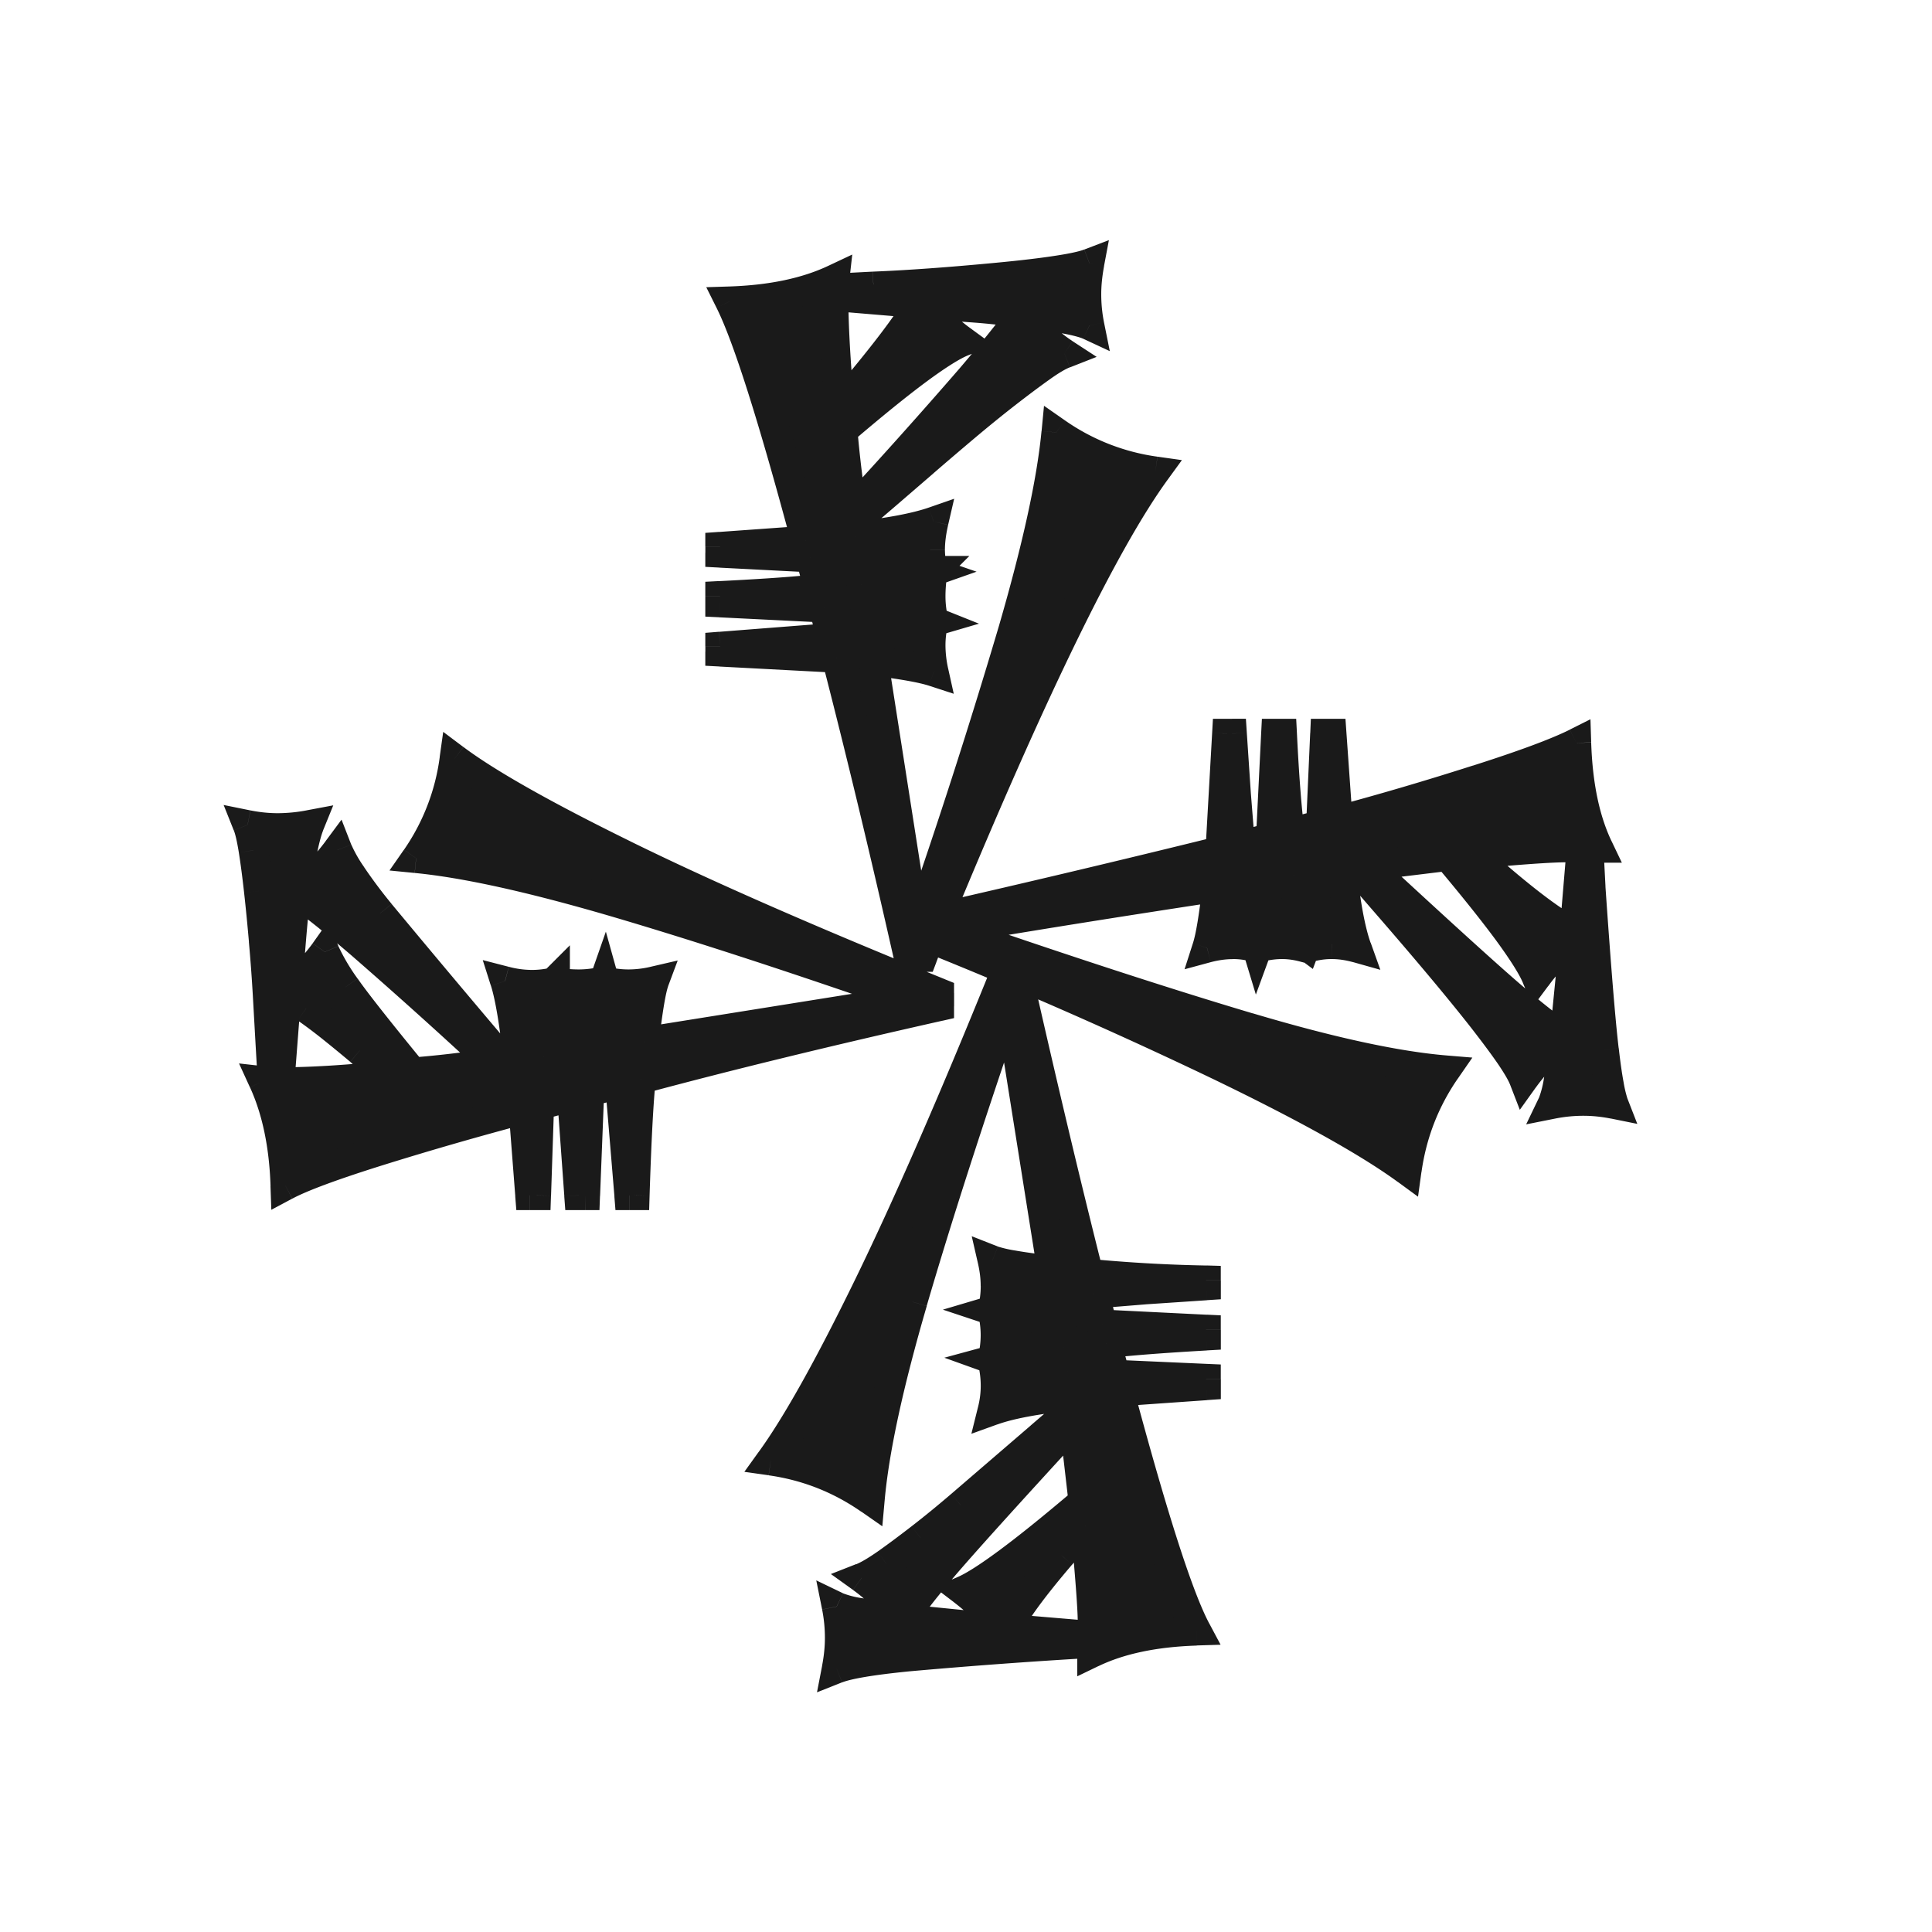 <svg xmlns="http://www.w3.org/2000/svg" width="32" height="32" fill="none" viewBox="0 0 32 32"><path fill="#1A1A1A" fill-rule="evenodd" d="M20.823 15.699h-.002q-.195-.06-.398-.06-.21 0-.431.06.084-.263.17-1.01-2.565.39-4.452.713 2.928 1.01 4.967 1.616 2.04.607 3.266.709a3.8 3.8 0 0 0-.643 1.654q-.94-.687-3.1-1.73a81 81 0 0 0-4.803-2.113l-.118.314h-.229q-.592-2.622-1.193-4.955l-1.929-.102v-.085l1.845-.144-.127-.5-1.718-.086v-.11q1.185-.06 1.633-.119l-.135-.517-1.498-.077v-.102l1.422-.101q-.83-3.097-1.261-3.963 1.032-.033 1.734-.365l-.017.153.66-.034a38 38 0 0 0 2.065-.148q1.201-.116 1.515-.234-.051.271-.051.51 0 .262.05.517-.236-.11-1.09-.204.261.4.676.67a2 2 0 0 0-.406.242 20 20 0 0 0-1.24.972q-.35.297-.685.585l-.639.552-.525.45.034.229q.855-.095 1.295-.246-.06.255-.06.466 0 .17.043.348h.017l-.017.017a2.6 2.6 0 0 0-.034.407q0 .153.029.31l.022.106q-.05.188-.05.399a2 2 0 0 0 .05.433q-.288-.093-.999-.178l.703 4.488a109 109 0 0 0 1.612-4.998q.596-2.052.715-3.275.744.518 1.641.645-1.269 1.748-3.604 7.399a268 268 0 0 0 4.679-1.112l.11-1.943h.085l.067 1.019.068.84.507-.136.085-1.723h.102q.05 1.036.127 1.646l.516-.135.067-1.51h.11l.102 1.442a50 50 0 0 0 2.31-.679q1.168-.374 1.642-.61.033 1.05.363 1.739h-.16l.034.653q.135 1.985.22 2.69t.16.899a2.5 2.5 0 0 0-1.015 0q.102-.212.203-1.095-.372.255-.677.68-.203-.527-2.335-2.979l-.449-.518-.228.017q.093.883.245 1.307a1.44 1.44 0 0 0-.82 0h-.018a1.4 1.4 0 0 0-.707-.026zq.091-.255.177-1.135l-.381.06q.06.578.17.97zm-6.916-8.951a21 21 0 0 1-.101-1.842l1.421.12q-.305.533-1.32 1.722m1.557 3.546-.084.024a8 8 0 0 1-.99.18l-.052-.382q.915.093 1.126.178M13.956 7.13q.06.696.16 1.323 2.53-2.757 2.802-3.266a9 9 0 0 0-.779-.09q-.414-.03-.83-.071.238.33.644.627-.5.196-1.997 1.477m.313 2.554-.051-.399q.915.085 1.21.187-.313.11-1.16.212m-4.26 6.568v-.002zh-.003l-.109.021q-.16.03-.306.029-.203 0-.398-.034v-.017l-.016.017a1.6 1.6 0 0 1-.813-.017q.12.373.22 1.307l-.22.034a276 276 0 0 1-2.069-2.465 9 9 0 0 1-.47-.628 2.4 2.4 0 0 1-.236-.42 2.8 2.8 0 0 1-.694.679q.118-.823.228-1.095-.27.051-.524.051-.245 0-.5-.05.051.126.098.42.045.292.089.674a35 35 0 0 1 .144 1.688l.046.819.038.658-.152-.017q.33.72.364 1.73.414-.22 1.586-.585t2.357-.679l.11 1.426h.101l.051-1.494.542-.144.118 1.638h.102l.067-1.723.508-.119.152 1.842h.094q.042-1.376.101-1.926 2.15-.578 4.942-1.205v-.22q-3.224-1.307-5.225-2.292-2.002-.984-2.805-1.586a3.74 3.74 0 0 1-.635 1.646q1.219.119 3.262.717t4.963 1.616l-4.451.713q.093-.806.169-1.01-.22.051-.423.051a1.6 1.6 0 0 1-.403-.05m0 0 .029.102q.099.38.165.974l-.38.05q.084-.837.185-1.126zm16.067-.798q-.55-.272-1.7-1.307 1.174-.11 1.581-.11l.237.008zm-.987 1.093q.588.5.825.628l.161-1.62a2.7 2.7 0 0 0-.626.627q-.22-.517-1.473-2.002l-1.32.161q1.845 1.706 2.433 2.206m-3.477-.954a9 9 0 0 1-.184-1.08l.398-.069q-.076.9-.195 1.214zm-15.89.755q.25.36 1.112 1.413.567-.043 1.337-.153-2.75-2.536-3.274-2.817-.076.688-.136 1.62.39-.322.618-.644a3.5 3.5 0 0 0 .343.581m10.713 5.358h.004v.001zm.003.001q.256.085 1.122.177l-.067-.381a8 8 0 0 0-.99.183l-.064.02q.05-.195.05-.406 0-.204-.05-.424.194.075.99.17l-.712-4.464a115 115 0 0 0-1.603 4.98q-.597 2.046-.707 3.276a3.76 3.76 0 0 0-1.641-.645q.643-.891 1.62-2.897.977-2.007 2.247-5.146h.22q.618 2.731 1.176 4.946.702.077 1.946.11v.085l-1.015.068-.838.068.135.51 1.718.084v.102q-1.05.06-1.65.127l.144.518 1.506.068v.11l-1.438.102q.846 3.156 1.277 3.962-1.04.034-1.726.365v-.161q-2.158.135-3.055.225-.897.088-1.176.199a2.7 2.7 0 0 0 0-1.027q.211.102 1.092.204a3 3 0 0 0-.677-.679 2 2 0 0 0 .406-.237q.255-.179.571-.425.318-.246.665-.543l.68-.585.64-.552.524-.45-.017-.228q-.88.093-1.303.246a1.7 1.7 0 0 0 0-.823v-.017a1.7 1.7 0 0 0 .022-.713zm-11.696-5.21-.11 1.425q.78 0 1.82-.11l-.491-.411q-.246-.209-.47-.386a8 8 0 0 0-.419-.314q-.195-.136-.33-.204m12.941 6.219q-.896-.076-1.227-.196.407-.109 1.16-.203zm-2.717 4.099 1.607.161a2.8 2.8 0 0 0-.617-.628q.498-.211 1.988-1.476l-.152-1.324q-1.7 1.85-2.2 2.44t-.626.827m3.123.28-1.405-.118q.17-.382.889-1.222l.406-.484q.118 1.273.118 1.604zM9.2 16.352l-.021-.067q-.093.304-.178 1.221l.398-.06q-.093-.74-.199-1.094" clip-rule="evenodd"/><path fill="#1A1A1A" d="m20.821 15.699-.072.235.065.02.066-.017zm-.83 0-.233-.075-.138.43.436-.118zm.17-1.01.244.028.036-.319-.317.049zm-4.45.713-.042-.242-.039.474zm4.966 1.616-.07.236zm3.266.709.202.14.242-.35-.423-.035zM23.3 19.38l-.145.198.332.243.056-.407zm-3.1-1.73-.107.22zm-4.803-2.113.092-.228-.233-.094-.088.235zm-.118.314v.245h.17l.06-.159zm-.229 0-.24.054.044.191h.196zm-1.193-4.955.238-.062-.045-.174-.18-.01zm-1.929-.102h-.246v.233l.233.012zm0-.085-.02-.245-.226.018v.227zm1.845-.144.019.244.29-.022-.072-.283zm-.127-.5.238-.061-.045-.176-.181-.009zm-1.718-.086h-.246v.234l.234.011zm0-.11-.012-.245-.234.012v.233zm1.633-.119.032.243.276-.036-.07-.269zm-.135-.517.237-.063-.045-.173-.18-.01zm-1.498-.077h-.246v.233l.233.012zm0-.102-.018-.244-.228.016v.228zm1.422-.101.017.244.296-.02-.076-.288zM12.089 4.99l-.008-.245-.383.012.171.343zm1.734-.365.244.027.049-.436-.397.187zm-.017.153-.243-.027-.032.287.288-.015zm.66-.034-.01-.245h-.002zm2.065-.148.023.244zm1.515-.234.24.045.081-.43-.408.156zm0 1.027-.104.222.44.205-.096-.475zm-1.092-.204.027-.244-.518-.056.286.435zm.677.67.09.23.443-.174-.399-.26zm-.406.242.143.2zm-.571.429-.15-.194zm-.669.543-.158-.187zm-.685.585-.16-.185zm-.639.552-.16-.186zm-.525.45-.158-.188-.104.089.02.134zm.034.229-.242.036.034.233.235-.025zm1.295-.246.239.055.1-.433-.42.146zm-.017.814-.239.057.045.189h.194zm.017 0 .174.173.417-.418h-.591zm-.017.017-.174-.173-.056.056-.012.078zm-.005.718-.242.043.002.007zm.022.105.237.065.015-.057-.012-.058zm0 .832-.076.233.408.133-.093-.42zm-.999-.178.03-.244-.322-.039.05.32zm.703 4.488-.243.038.475.042zm1.612-4.998.235.069zm.715-3.275.14-.201-.344-.24-.04.418zm1.641.645.199.144.24-.33-.404-.057zm-3.604 7.399-.227-.094-.18.436.46-.102zm4.679-1.112.058.239.177-.043.01-.182zm.11-1.943v-.245h-.232l-.013.232zm.085 0 .244-.016-.015-.23h-.23zm.067 1.019-.245.016v.003zm.068.84-.245.02.024.293.284-.076zm.507-.136.064.237.173-.046.009-.18zm.085-1.723v-.245h-.233l-.012.233zm.102 0 .245-.012-.012-.233h-.233zm.127 1.646-.244.03.035.28.271-.072zm.516-.135.062.237.175-.046.008-.18zm.067-1.51v-.246h-.234l-.01.234zm.11 0 .245-.018-.016-.228h-.229zm.102 1.442-.245.017.021.297.287-.077zm2.31-.679.075.234zm1.642-.61.245-.009-.012-.383-.343.172zm.363 1.739v.245h.39l-.168-.352zm-.16 0v-.246h-.259l.014.258zm.034.653-.246.012v.004zm.22 2.69-.244.029zm.16.899-.048.24.44.089-.163-.418zm-1.015 0-.221-.106-.213.443.482-.096zm.203-1.095.244.028.061-.534-.444.304zm-.677.68-.229.087.164.424.264-.369zm-2.335-2.979-.186.16v.001zm-.449-.518.186-.16-.081-.094-.123.01zm-.228.017-.018-.244-.253.018.027.252zm.245 1.307-.066.236.458.129-.16-.448zm-.82 0v.245h.035l.033-.01zm-.018 0-.069.236.034.01h.035zm-.707-.026-.05-.24-.009.002zm.075-1.11.244.023.03-.314-.312.048zm-.381.06-.038-.243-.23.036.024.231zm.17.97-.236.066.001.005zm.033.107-.235.071.213.703.253-.69zM13.806 4.906l.02-.244-.266-.022v.266zm.101 1.842-.244.022.052.58.379-.443zm1.32-1.723.213.122.19-.334-.383-.032zm.153 5.293.065.237.004-.001zm.084-.024.068.236.683-.2-.66-.264zm-1.075.204-.243.032.032.243.243-.032zm-.05-.382.024-.244-.309-.032.041.308zm-.222-1.663-.243.04.081.5.342-.374zm-.161-1.323-.16-.187-.095.082.01.126zm2.962-1.943.216.115.161-.302-.338-.055zm-.779-.09.018-.244zm-.83-.071.026-.245-.542-.055.317.442zm.644.627.09.229.416-.163-.361-.264zm-1.735 3.632.023-.244-.305-.029.039.304zm.05.399-.243.03.031.243.242-.03zm1.16-.212.082.231.665-.234-.667-.23zm-5.42 6.778.237-.066-.21-.753-.258.738zm-.002.001.061-.238-.055-.014-.056.012zm-.109.022.044.242.006-.001zm-.704-.005h-.245v.206l.203.036zm0-.017h.246v-.594l-.42.42zm-.016.017.054.24.07-.016.05-.05zm-.813-.017.062-.238-.43-.111.134.423zm.22 1.307.038.242.232-.035-.026-.234zm-.22.034-.187.158.089.105.136-.02zm-2.069-2.465.191-.155zm-.47-.628.205-.136zm-.236-.42.229-.089-.161-.414-.265.357zm-.694.679-.243-.035-.078.541.456-.301zm.228-1.095.228.092.169-.416-.442.083zm-1.023 0 .048-.24-.444-.09.168.421zm.097.42.242-.038zm.089.675-.244.027zm.144 1.688-.245.015zm.084 1.477-.027.244.29.032-.018-.292zm-.152-.017.027-.244-.43-.048.18.394zm.364 1.73-.246.009.014.393.347-.185zm1.586-.585-.073-.234zm2.357-.679.245-.019-.023-.294-.285.076zm.11 1.426-.245.019.018.226h.227zm.101 0v.245h.238l.008-.237zm.051-1.494-.063-.237-.176.047-.006.182zm.542-.144.245-.018-.022-.295-.286.076zm.118 1.638-.245.017.017.228h.228zm.102 0v.245h.236l.009-.236zm.067-1.723-.056-.239-.181.043-.008.187zm.508-.119.245-.02-.024-.283-.277.065zm.152 1.842-.244.02.018.225h.226zm.094 0v.245h.238l.007-.238zm.101-1.926-.064-.237-.162.043-.018.168zm4.942-1.205.053.24.192-.044v-.196zm0-.22h.245v-.166l-.153-.062zm-8.03-3.878.147-.197-.333-.25-.058.413zm-.635 1.646-.202-.14-.239.343.417.041zm3.262.717-.07.235zm4.963 1.616.038.242.042-.474zm-4.451.713-.244-.028-.037.321.32-.05zm.169-1.01.23.086.16-.428-.445.103zm-.797.103.237-.062v-.004zm.165.974.033.243.238-.032-.027-.239zm-.38.05-.245-.024-.03.309.307-.041zm14.552-3.231-.023-.245-.557.053.416.374zm1.7 1.306-.108.22.323.16.03-.359zm-.118-1.416.01-.246h-.01zm.237.008.245.02.021-.256-.257-.01zm-.28 3.13-.116.216.324.174.036-.366zm-.825-.628-.159.187zm.986-.992.244.024.052-.525-.435.298zm-.626.627-.226.096.167.393.255-.342zm-1.473-2.002.188-.158-.086-.102-.131.016zm-1.32.161-.03-.243-.525.064.389.36zm-1.228.171-.041-.242-.232.04.03.232zm.184 1.081-.236.065v.002zm.214-1.149.244.02.027-.315-.313.053zm-.195 1.214-.147.196.261.195.115-.305zm0 0-.237.066.023.08.066.05zM6.834 17.76l-.19.155.082.1.127-.01zm1.337-.153.035.243.511-.073-.38-.35zM4.897 14.79l.115-.216-.32-.17-.04.36zm-.136 1.62-.245-.015-.036.567.438-.362zm.618-.644.226-.095-.171-.407-.255.36zm11.056 5.94-.07-.236-.748.222.74.246zm.003 0-.237-.062-.015.055.012.056zm1.122.177-.026.244.325.035-.057-.322zm-.067-.381.241-.043-.04-.233-.235.032zm-.99.183-.066-.237-.004.002zm-.065-.81.09-.229-.433-.17.104.454zm.99.17-.029.243.322.038-.05-.32zm-.71-4.464.242-.038-.475-.041zm-1.604 4.98-.236-.068zm-.707 3.276-.14.201.347.242.038-.421zm-1.641-.645-.2-.144-.237.33.402.057zm1.62-2.897-.22-.108zm2.247-5.146v-.246h-.166l-.062.154zm.22 0 .24-.055-.044-.19h-.196zm1.176 4.946-.238.06.042.166.17.018zm1.946.11h.245v-.238l-.238-.007zm0 .085.016.245.23-.015v-.23zm-1.015.068-.017-.245h-.003zm-.838.068-.02-.244-.293.023.076.284zm.135.51-.237.062.046.174.18.008zm1.718.084h.245v-.234l-.233-.011zm0 .102.014.245.232-.013v-.232zm-1.65.127-.027-.244-.286.033.077.277zm.144.518-.237.065.048.172.178.008zm1.506.068h.245V22.6l-.234-.01zm0 .11.017.245.229-.016v-.23zm-1.438.102-.018-.245-.296.02.076.288zm1.277 3.962.008.245.395-.012-.186-.349zm-1.726.365h-.245v.391l.352-.17zm0-.161h.245v-.262l-.26.017zm-3.055.225-.024-.245zm-1.176.199-.24-.047-.085.44.415-.165zm0-1.027.107-.22-.444-.214.097.482zm1.092.204-.028.244.553.064-.326-.452zm-.677-.679-.09-.229-.42.165.367.263zm.406-.237-.14-.201zm.571-.425-.15-.194zm.665-.543.16.187zm.68-.585.161.186zm.64-.552.16.186zm.524-.45.159.188.095-.08-.01-.125zm-.017-.228.245-.018-.019-.253-.252.027zm-1.303.246-.238-.06-.111.447.432-.156zm0-.823h-.245v.03l.007.029zm0-.017-.238-.06-.007.03v.03zm.022-.713.242-.045-.002-.007zM4.632 17.922l-.244-.018-.02.264h.264zm.11-1.425.11-.22-.326-.163-.028.364zm1.71 1.315.025.244.58-.061-.449-.372zm-.96-.797-.153.192zm-.42-.314.14-.202zm11.385 5.82-.065-.237-.751.204.732.263zm1.226.195-.02.244.316.027-.054-.312zm-.067-.4.242-.04-.04-.232-.232.03zm-1.043 4.66-.024.244.528.053-.302-.436zm-1.607-.161-.217-.116-.173.323.365.037zm.99-.467-.096-.226-.389.165.336.256zm1.988-1.476.159.187.1-.085-.015-.13zm-.152-1.324.244-.028-.062-.533-.363.395zm-2.2 2.44.187.158zm1.092.989-.224-.1-.14.315.344.03zm1.405.118-.02.245.255.022.01-.257zm-.516-1.34.186.16.002-.002zm.406-.484.244-.023-.054-.585-.378.45zm.118 1.604.246.01v-.01zM9.18 16.285l-.244-.032-.007.055.017.053zm.021.067.235-.071-.001-.005zm-.021-.068.243.033-.478-.104zm-.178 1.222-.244-.022-.029.311.31-.046zm.398-.06.036.243.237-.035-.03-.238zm11.48-1.509h.001l-.117-.477h-.002zm-.457-.052q.167 0 .326.049l.144-.47a1.6 1.6 0 0 0-.47-.07zm-.367.051q.191-.05.367-.05v-.492q-.247 0-.495.068zm-.139-1.274c-.057.5-.11.813-.159.962l.468.15c.064-.202.123-.562.179-1.057zm-4.165.982q1.884-.322 4.446-.712l-.074-.485q-2.565.39-4.455.713zm4.995 1.14q-2.032-.605-4.957-1.614l-.16.464a125 125 0 0 0 4.977 1.62zm3.217.698c-.794-.066-1.864-.296-3.217-.699l-.14.47q2.051.613 3.316.718zm-.42 1.933q.119-.85.601-1.549l-.404-.279a4.04 4.04 0 0 0-.684 1.76zm-3.451-1.543c1.438.694 2.455 1.263 3.062 1.707l.29-.396c-.645-.472-1.695-1.056-3.14-1.753zm-4.788-2.107a81 81 0 0 1 4.788 2.107l.213-.442a82 82 0 0 0-4.817-2.12zm.203.173.119-.314-.46-.173-.118.314zm-.458.16h.229v-.492h-.229zm-1.43-5.14q.6 2.33 1.19 4.948l.48-.108q-.594-2.625-1.195-4.963zm-1.705.082 1.93.102.025-.49-1.93-.102zm-.232-.33v.085h.49v-.085zm2.07-.389-1.844.144.038.49 1.845-.145zm-.345-.196.127.501.476-.12-.127-.501zm-1.492.1 1.717.085.025-.49-1.718-.085zm-.234-.355v.11h.491v-.11zm1.847-.362c-.288.038-.823.077-1.613.117l.024.49q1.186-.06 1.653-.12zm-.34-.212.135.517.475-.124-.136-.518zm-1.274.106 1.498.077.025-.49-1.498-.077zm-.232-.347v.102h.49v-.102zm1.649-.346-1.422.102.035.49 1.422-.103zM11.869 5.1c.275.55.689 1.846 1.243 3.916l.475-.127c-.552-2.059-.978-3.405-1.279-4.008zm1.85-.697c-.43.203-.973.32-1.638.342l.016.49c.711-.023 1.324-.149 1.831-.388zm.331.402.017-.153-.488-.054-.017.153zm.404-.306-.66.034.025.49.66-.034zm2.054-.148q-1.197.114-2.051.148l.02.49a38 38 0 0 0 2.077-.15zm1.45-.218c-.077.03-.233.066-.485.104q-.368.057-.965.114l.046.489q.605-.058.994-.117c.253-.04.454-.082.585-.131zm.282.738q0-.21.047-.464l-.483-.09a3 3 0 0 0-.054.554zm.046.47a2.4 2.4 0 0 1-.046-.47h-.49q0 .288.055.566zm-1.359.088q.423.047.682.095c.18.034.284.065.333.087l.207-.445a2 2 0 0 0-.45-.124 10 10 0 0 0-.718-.1zm.838.221a2.1 2.1 0 0 1-.606-.6l-.41.27q.291.443.748.74zm-.397.647c.165-.119.28-.185.352-.213l-.178-.457a2.3 2.3 0 0 0-.46.271zm-.564.423q.315-.245.564-.423l-.286-.399q-.258.186-.579.434zm-.66.536q.348-.293.66-.536l-.3-.388q-.322.25-.677.55zm-.684.584q.333-.288.684-.584l-.317-.374q-.352.297-.687.587zm-.639.552.64-.552-.322-.371-.638.551zm-.526.45.526-.45-.32-.372q-.304.263-.523.448zm.118.007-.034-.23-.485.072.034.23zm.971-.442c-.267.092-.676.172-1.24.234l.053.488c.575-.063 1.029-.148 1.348-.259zm.267.698q0-.178.053-.41l-.478-.112a2.3 2.3 0 0 0-.066.522zm.036.291a1.3 1.3 0 0 1-.036-.29h-.49q0 .2.048.404zm-.222-.188h-.017v.49h.017zm.157.435.017-.017-.348-.346-.017.017zm.038.234q0-.174.03-.368l-.484-.078a3 3 0 0 0-.037.446zm.024.267a1.5 1.5 0 0 1-.024-.267h-.491q0 .177.032.354zm.021.099-.022-.106-.48.101.022.106zm-.045.449q0-.183.042-.334l-.474-.13q-.06.222-.06.464zm.044.38a1.8 1.8 0 0 1-.044-.38h-.491q.001.234.056.486zm-1.267.118c.474.057.785.114.952.168l.152-.467c-.217-.07-.571-.132-1.046-.188zm.974 4.207-.702-4.488-.485.075.702 4.489zm1.134-5.028a109 109 0 0 1-1.608 4.986l.464.16a110 110 0 0 0 1.615-5.01zm.706-3.23q-.113 1.187-.706 3.23l.471.137q.601-2.064.724-3.32zm1.92.425a3.5 3.5 0 0 1-1.535-.603l-.28.403a4 4 0 0 0 1.747.686zM15.759 15.3c1.559-3.771 2.75-6.21 3.577-7.349l-.397-.288c-.866 1.192-2.078 3.685-3.633 7.45zm4.395-1.444a269 269 0 0 1-4.675 1.11l.107.48a270 270 0 0 0 4.684-1.113zm-.077-1.718-.11 1.943.49.027.11-1.943zm.33-.232h-.085v.49h.085zm.312 1.247-.068-1.018-.49.033.068 1.018zm.067.837-.067-.84-.49.04.068.84zm.2-.353-.508.136.127.474.508-.136zm-.097-1.498-.085 1.723.49.024.085-1.723zm.347-.233h-.102v.49h.102zm.37 1.861q-.075-.596-.125-1.628l-.49.024q.05 1.04.128 1.665zm.21-.343-.516.136.125.475.516-.136zm-.115-1.284-.067 1.51.49.023.068-1.51zm.355-.234h-.11v.49h.11zm.347 1.67-.102-1.442-.49.035.102 1.442zm1.99-.895q-1.162.372-2.298.676l.126.474q1.149-.307 2.322-.682zM26 12.086c-.298.149-.829.348-1.607.596l.15.468c.779-.25 1.342-.458 1.677-.626zm.695 1.852c-.201-.418-.318-.961-.34-1.64l-.49.015c.023.723.148 1.34.387 1.838zm-.382.352h.16v-.49h-.16zm.279.395-.034-.653-.49.025.033.653zm.218 2.673q-.082-.691-.219-2.677l-.49.034q.136 1.985.222 2.702zm.146.84a2 2 0 0 1-.065-.277q-.04-.214-.08-.563l-.488.059q.042.356.084.59c.027.152.057.28.092.37zm-.728.283q.22 0 .451.046l.097-.48a3 3 0 0 0-.548-.056zm-.468.046q.23-.046.468-.046v-.49q-.286 0-.564.055zm-.089-1.363q-.05.438-.099.698a1.6 1.6 0 0 1-.081.319l.442.212c.05-.103.088-.258.122-.441q.053-.286.104-.732zm-.234.85q.285-.394.616-.619l-.277-.405q-.412.284-.737.738zm-2.72-2.96q1.065 1.224 1.643 1.961.288.37.453.61c.113.167.173.275.196.334l.458-.176a2.4 2.4 0 0 0-.248-.433 12 12 0 0 0-.473-.638 54 54 0 0 0-1.658-1.98zm-.448-.518.448.518.371-.322-.448-.517zm-.025.101.228-.017-.036-.49-.229.018zm.458.98c-.091-.255-.17-.667-.232-1.25l-.488.051c.062.593.146 1.053.258 1.364zm-.646.268q.168 0 .349.05l.132-.472a1.8 1.8 0 0 0-.48-.069zm-.337.05q.17-.05.337-.05v-.49q-.24 0-.475.069zm-.086.01h.017v-.491h-.017zm-.397-.06q.157 0 .328.05l.138-.472a1.7 1.7 0 0 0-.466-.069zm-.259.028q.134-.028.259-.028v-.49q-.18 0-.36.038zm-.095.024.103-.026-.117-.476-.103.025zm.172-.155c.075-.205.135-.616.191-1.196l-.489-.046c-.057.593-.114.939-.163 1.075zm-.091-1.462-.38.06.075.485.38-.06zm-.587.327q.06.593.178 1.012l.472-.134a5.5 5.5 0 0 1-.162-.928zm.18 1.017.032.106.47-.143-.033-.106zm.325.273h.001l-.117-.477h-.001zm.172-.153.001-.002-.461-.167zm-.465-.014v.001l.47-.142v-.002zM13.56 4.906q0 .737.103 1.864l.489-.045q-.101-1.114-.101-1.819zm1.688-.125-1.422-.12-.04.49 1.42.119zm-1.154 2.126c.676-.791 1.13-1.381 1.346-1.76l-.426-.243c-.19.333-.616.891-1.293 1.684zm1.355 3.647.083-.024-.137-.472-.083.025zm-1.028.187q.646-.083 1.024-.186l-.13-.473q-.325.09-.957.172zm-.326-.593.05.382.487-.065-.05-.381zm1.46-.082c-.1-.04-.253-.072-.44-.101q-.291-.046-.752-.093l-.05.488q.454.045.725.09c.189.03.293.055.334.072zM14.36 8.414q-.1-.618-.159-1.305l-.489.042q.06.703.163 1.342zm2.342-3.342a3 3 0 0 1-.254.359q-.204.26-.551.667a93 93 0 0 1-1.96 2.19l.361.331a93 93 0 0 0 1.971-2.201q.353-.412.566-.685a3.3 3.3 0 0 0 .3-.431zm-.58.27q.406.03.757.087l.079-.484a9 9 0 0 0-.8-.092zm-.836-.072q.419.042.837.072l.035-.49q-.411-.029-.822-.07zm.813.185a2.6 2.6 0 0 1-.589-.572l-.399.285q.267.37.698.684zm-1.982 1.861q.745-.637 1.234-.999c.332-.245.559-.383.692-.435l-.179-.457c-.199.078-.471.251-.805.498q-.51.376-1.262 1.02zm-.141 2 .05.399.487-.062-.05-.399zm1.533-.076c-.23-.08-.663-.143-1.267-.2l-.046.49c.614.056.988.117 1.153.174zm-1.21.688c.563-.068.974-.141 1.212-.225l-.163-.463c-.18.064-.542.132-1.107.2zm-4.526 6.388v.002l.474-.132v-.002zm.468.017v-.002l-.463-.162v.001zm-.296.156h.003l.123-.475h-.003zm.003.025.108-.023-.099-.48-.108.022zm-.356.033q.17 0 .35-.032l-.087-.483a1.5 1.5 0 0 1-.263.025zm-.44-.037q.216.037.44.037v-.49q-.182 0-.355-.03zm-.203-.259v.017h.49v-.017zm.402.19.017-.017-.347-.346-.017.017zm-.537.115q.207 0 .418-.049l-.109-.478q-.161.036-.31.036zm-.51-.067q.255.067.51.067v-.491a1.5 1.5 0 0 1-.387-.052zm.525 1.042c-.067-.622-.143-1.08-.23-1.354l-.468.148c.071.224.143.637.21 1.26zm-.426.303.22-.034-.075-.485-.22.034zm-2.297-2.553q.295.365 2.072 2.469l.375-.317a274 274 0 0 1-2.066-2.46zm-.484-.646q.187.28.484.646l.381-.309a8 8 0 0 1-.456-.609zm-.261-.467c.05.127.14.285.261.467l.41-.272a2.2 2.2 0 0 1-.213-.373zm-.33.795q.415-.275.756-.738l-.394-.292q-.301.404-.632.62zm-.134-1.392c-.086.213-.166.607-.244 1.152l.486.07c.08-.553.153-.888.213-1.038zm-.297.389q.279-.001.57-.056l-.09-.482a2.6 2.6 0 0 1-.48.047zm-.548-.056q.277.056.548.056v-.491q-.22 0-.451-.046zm.388.14a2.4 2.4 0 0 0-.111-.472l-.456.182c.023.058.052.175.083.368zm.09.687a15 15 0 0 0-.09-.686l-.484.077q.045.285.087.663zm.082.824a36 36 0 0 0-.081-.824l-.488.054q.042.378.08.813zm.064.877q-.026-.436-.064-.877l-.49.043q.039.433.064.863zm.046.82-.046-.82-.49.029.046.817zm.038.655-.038-.655-.49.026.038.66zm-.424.242.152.017.054-.487-.152-.017zm.636 1.48q-.033-1.048-.386-1.826l-.446.205c.203.444.32.988.341 1.637zm1.268-.812c-.78.242-1.33.444-1.629.603l.231.433c.253-.135.762-.324 1.544-.568zm2.367-.682a58 58 0 0 0-2.367.682l.146.468a57 57 0 0 1 2.347-.675zm.418 1.644-.11-1.426-.49.038.11 1.426zm-.144-.227H8.78v.491h.101zm-.194-1.256-.05 1.493.49.017.05-1.493zm.724-.373-.542.144.126.475.542-.145zm.426 1.857-.118-1.638-.49.036.118 1.637zm-.143-.228H9.59v.491h.102zm-.178-1.486-.068 1.722.491.02.068-1.723zm.697-.348-.508.118.112.478.508-.119zm.453 2.06-.152-1.842-.49.04.153 1.842zm-.151-.226h-.094v.491h.094zm-.143-1.706q-.06.569-.103 1.944l.49.015q.044-1.373.101-1.907zm5.132-1.419q-2.796.63-4.952 1.208l.128.474q2.142-.576 4.931-1.203zm-.192.02v.22h.491v-.22zm-5.088-2.071q2.014.99 5.241 2.298l.185-.455q-3.22-1.305-5.21-2.284zM7.38 12.765c.556.416 1.509.954 2.844 1.61l.217-.44c-1.333-.655-2.25-1.176-2.766-1.563zm-.286 1.59q.542-.78.677-1.753l-.487-.067a3.5 3.5 0 0 1-.593 1.54zm3.13.341q-2.053-.601-3.307-.726l-.048.489q1.183.114 3.217.708zm4.974 1.62q-2.922-1.02-4.974-1.62l-.138.471q2.036.597 4.95 1.613zm-4.492 1.187 4.45-.713-.077-.484-4.451.712zm-.1-1.338a2.4 2.4 0 0 0-.092.4q-.045.261-.091.668l.488.056q.046-.4.087-.643c.028-.168.052-.265.068-.309zm-.193.382q.234 0 .478-.057l-.11-.478a1.6 1.6 0 0 1-.368.045zm-.464-.057q.224.057.464.057v-.49q-.18 0-.341-.043zm.326-.202-.028-.102-.473.132.028.102zm.173 1.012a7 7 0 0 0-.172-1.008l-.475.124q.093.355.16.939zm-.592.322.38-.051-.064-.487-.38.051zm-.078-1.451c-.079.224-.143.628-.199 1.183l.489.05c.056-.562.116-.91.173-1.071zm.295-.156h-.002l-.124.474h.001zm14.139-1.686c.766.69 1.356 1.147 1.756 1.345l.218-.44c-.333-.165-.877-.578-1.646-1.27zm1.746-.538c-.284 0-.822.038-1.605.111l.046.49c.786-.074 1.302-.11 1.56-.11zm.246.009-.237-.009-.017.49.237.01zm.117 1.674.119-1.408-.49-.042-.118 1.409zm-.29 1.485c-.131-.07-.387-.263-.782-.599l-.318.374c.39.331.683.558.868.657zm-.2-1.429-.16 1.62.488.05.161-1.621zm-.185.8a2.5 2.5 0 0 1 .569-.573l-.278-.405c-.242.166-.47.397-.684.683zm-1.856-1.992q.622.74.984 1.23c.244.333.389.566.45.71l.452-.192c-.086-.2-.26-.473-.506-.808q-.376-.511-1.005-1.256zm-1.103.247 1.32-.161-.06-.488-1.32.162zm2.562 1.775q-.58-.493-2.425-2.199l-.333.36q1.845 1.706 2.44 2.213zm-4.064-1.817c.062.495.125.87.191 1.115l.474-.129a9 9 0 0 1-.178-1.047zm.6-.34-.397.067.082.484.398-.068zm.076 1.541c.093-.245.16-.683.21-1.28l-.49-.04c-.05.602-.113.974-.179 1.147zm-.377.11.295-.393zm-.107-.194.018.064.473-.134-.018-.063zM7.024 17.605q-.862-1.053-1.1-1.396l-.404.279c.173.25.55.729 1.125 1.428zm1.112-.24q-.765.11-1.32.151l.037.49q.577-.044 1.353-.155zm-3.355-2.357c.146.078.484.339 1.037.814a90 90 0 0 1 2.187 1.967l.333-.361a90 90 0 0 0-2.2-1.979c-.54-.464-.922-.765-1.126-.874zm.225 1.42q.06-.93.135-1.61l-.488-.054a36 36 0 0 0-.137 1.632zm.173-.803a3.2 3.2 0 0 1-.574.598l.313.378q.41-.338.661-.692zm.744.584a3.3 3.3 0 0 1-.318-.537l-.452.19c.072.17.197.381.367.626zm10.446 5.26-.004.002.14.47h.004zm.307.3v-.002l-.475-.123v.002zm.003-.11-.481.097zm-.321.28.003.001.154-.466h-.003zm1.229-.299c-.584-.062-.93-.12-1.072-.166l-.154.466c.2.066.602.127 1.173.188zm-.336-.095.068.382.483-.085-.068-.382zm-.681.377c.201-.056.517-.116.956-.176l-.067-.487a8 8 0 0 0-1.022.19zm-.061.018.064-.019-.14-.47-.064.019zm-.265-.64q0 .18-.043.344l.475.123q.059-.227.058-.467zm-.045-.37q.045.198.044.37h.491q0-.234-.057-.48zm1.258-.128q-.395-.046-.633-.088a2 2 0 0 1-.296-.067l-.18.457c.091.036.229.066.393.094a13 13 0 0 0 .659.091zm-.982-4.181.71 4.463.486-.077-.711-4.463zm-1.126 5.01q.595-2.037 1.6-4.97l-.464-.158a116 116 0 0 0-1.607 4.991zm-.697 3.229q.105-1.194.698-3.228l-.472-.138q-.601 2.056-.715 3.322zm-1.92-.424q.839.119 1.535.604l.28-.403a4 4 0 0 0-1.747-.687zm1.434-3.248q-.975 2-1.6 2.861l.399.288c.441-.612.99-1.594 1.642-2.934zm2.24-5.13q-1.269 3.135-2.24 5.13l.44.215q.984-2.018 2.254-5.161zm.447-.154h-.22v.491h.22zm1.414 5.132q-.558-2.21-1.175-4.94l-.479.108q.619 2.734 1.178 4.952zm1.715-.075a25 25 0 0 1-1.927-.109l-.053.488q.718.079 1.966.112zm.239.33v-.085h-.491v.085zm-1.245.313 1.015-.068-.032-.49-1.016.068zm-.834.068.838-.068-.04-.49-.838.069zm.352.201-.135-.509-.474.126.135.51zm1.493-.097-1.717-.085-.025.49 1.718.085zm.234.347v-.102h-.491v.102zm-1.868.371q.59-.067 1.636-.126l-.028-.49q-1.052.06-1.663.128zm.352.208-.143-.518-.473.132.143.517zm1.281-.112-1.506-.067-.022.49 1.506.068zm.235.356v-.11h-.491v.11zm-1.667.346 1.438-.101-.034-.49-1.439.102zm1.477 3.602c-.272-.507-.691-1.797-1.257-3.91l-.475.127c.562 2.096.995 3.447 1.299 4.015zm-1.836.702c.417-.201.956-.319 1.627-.34l-.016-.491c-.716.023-1.328.15-1.825.389zm-.352-.382v.161h.49v-.161zm-2.785.469a98 98 0 0 1 3.046-.224l-.031-.49q-2.158.135-3.064.225zm-1.11.183c.149-.059.506-.123 1.11-.183l-.049-.489c-.592.06-1.018.128-1.242.216zm-.285-.737q0 .22-.047.462l.482.093q.055-.283.055-.555zm-.046-.47q.046.23.046.47h.49q0-.287-.055-.566zm1.36-.088q-.435-.05-.696-.1a1.5 1.5 0 0 1-.317-.08l-.213.442c.103.049.258.087.44.121q.285.053.73.105zm-.848-.236q.356.257.62.624l.399-.288a3.2 3.2 0 0 0-.733-.734zm.408-.637c-.165.115-.28.18-.354.21l.178.457c.13-.05.284-.144.458-.265zm.562-.418q-.315.244-.562.418l.282.401q.26-.182.58-.43zm.655-.535q-.343.294-.655.535l.3.388q.323-.25.674-.55zm.68-.585-.68.585.32.373.681-.586zm.64-.551-.64.551.321.372.639-.552zm.525-.452-.526.452.32.371.524-.448zm-.103-.023.017.229.49-.036-.017-.23zm-.975.459c.254-.092.664-.172 1.246-.233l-.052-.488c-.59.062-1.05.147-1.36.259zm-.277-.639q0 .173-.044.348l.476.119a2 2 0 0 0 .058-.467zm-.044-.356q.044.174.044.356h.49q0-.241-.058-.475zm-.007-.076v.017h.49v-.017zm.05-.408q0 .173-.043.348l.476.119a2 2 0 0 0 .058-.467zm-.024-.26q.024.13.024.26h.491q0-.176-.032-.35zm-.02-.095.021.102.48-.104-.022-.102zM4.876 17.941l.11-1.425-.49-.038-.11 1.426zm1.549-.373q-1.032.11-1.794.11v.49q.796 0 1.845-.112zm-.624.02q.246.21.493.413l.313-.378-.489-.41zm-.463-.381q.22.176.463.38l.317-.374q-.247-.21-.475-.39zm-.407-.305q.187.13.407.305l.305-.384a9 9 0 0 0-.431-.324zm-.3-.186q.113.056.3.186l.28-.403a3 3 0 0 0-.36-.221zm11.741 6.035c.254.092.694.158 1.29.21l.041-.49c-.6-.05-.978-.114-1.164-.181zm1.213-.678a9 9 0 0 0-1.194.21l.129.474a9 9 0 0 1 1.125-.197zm.34.602-.068-.4-.484.083.068.399zm-1.328 4.057-1.608-.161-.049.488 1.608.161zm-.791-.189q.364.279.564.573l.404-.28a3 3 0 0 0-.67-.683zm1.978-1.858q-.741.63-1.229.991c-.33.245-.56.388-.696.446l.192.452c.195-.083.464-.257.797-.504q.506-.376 1.254-1.011zm-.237-1.109L17.7 24.9l.488-.056-.152-1.324zm-1.769 2.57q.493-.582 2.194-2.432l-.362-.332q-1.7 1.85-2.206 2.447zm-.597.784c.07-.131.262-.388.597-.784l-.374-.317c-.331.39-.557.685-.656.87zm1.482.291 1.404.119.042-.49-1.405-.118zm.722-1.626c-.477.558-.797.99-.926 1.282l.449.2c.096-.218.369-.6.85-1.163zm.405-.482-.406.484.376.316.406-.484zm.552 1.762c0-.235-.041-.782-.12-1.626l-.488.045c.079.852.117 1.374.117 1.58zm-.009.23.009-.22-.49-.02-.01.221zM8.946 16.36l.022.066.467-.151-.022-.067zm-.01-.11v.002l.487.065v-.001zm.31 1.278c.057-.615.115-.997.169-1.173l-.47-.143c-.07.231-.131.663-.187 1.27zm.118-.325-.398.06.072.485.398-.06zm-.398-.782c.065.216.13.564.19 1.055l.487-.06c-.062-.497-.13-.879-.207-1.136z"/></svg>